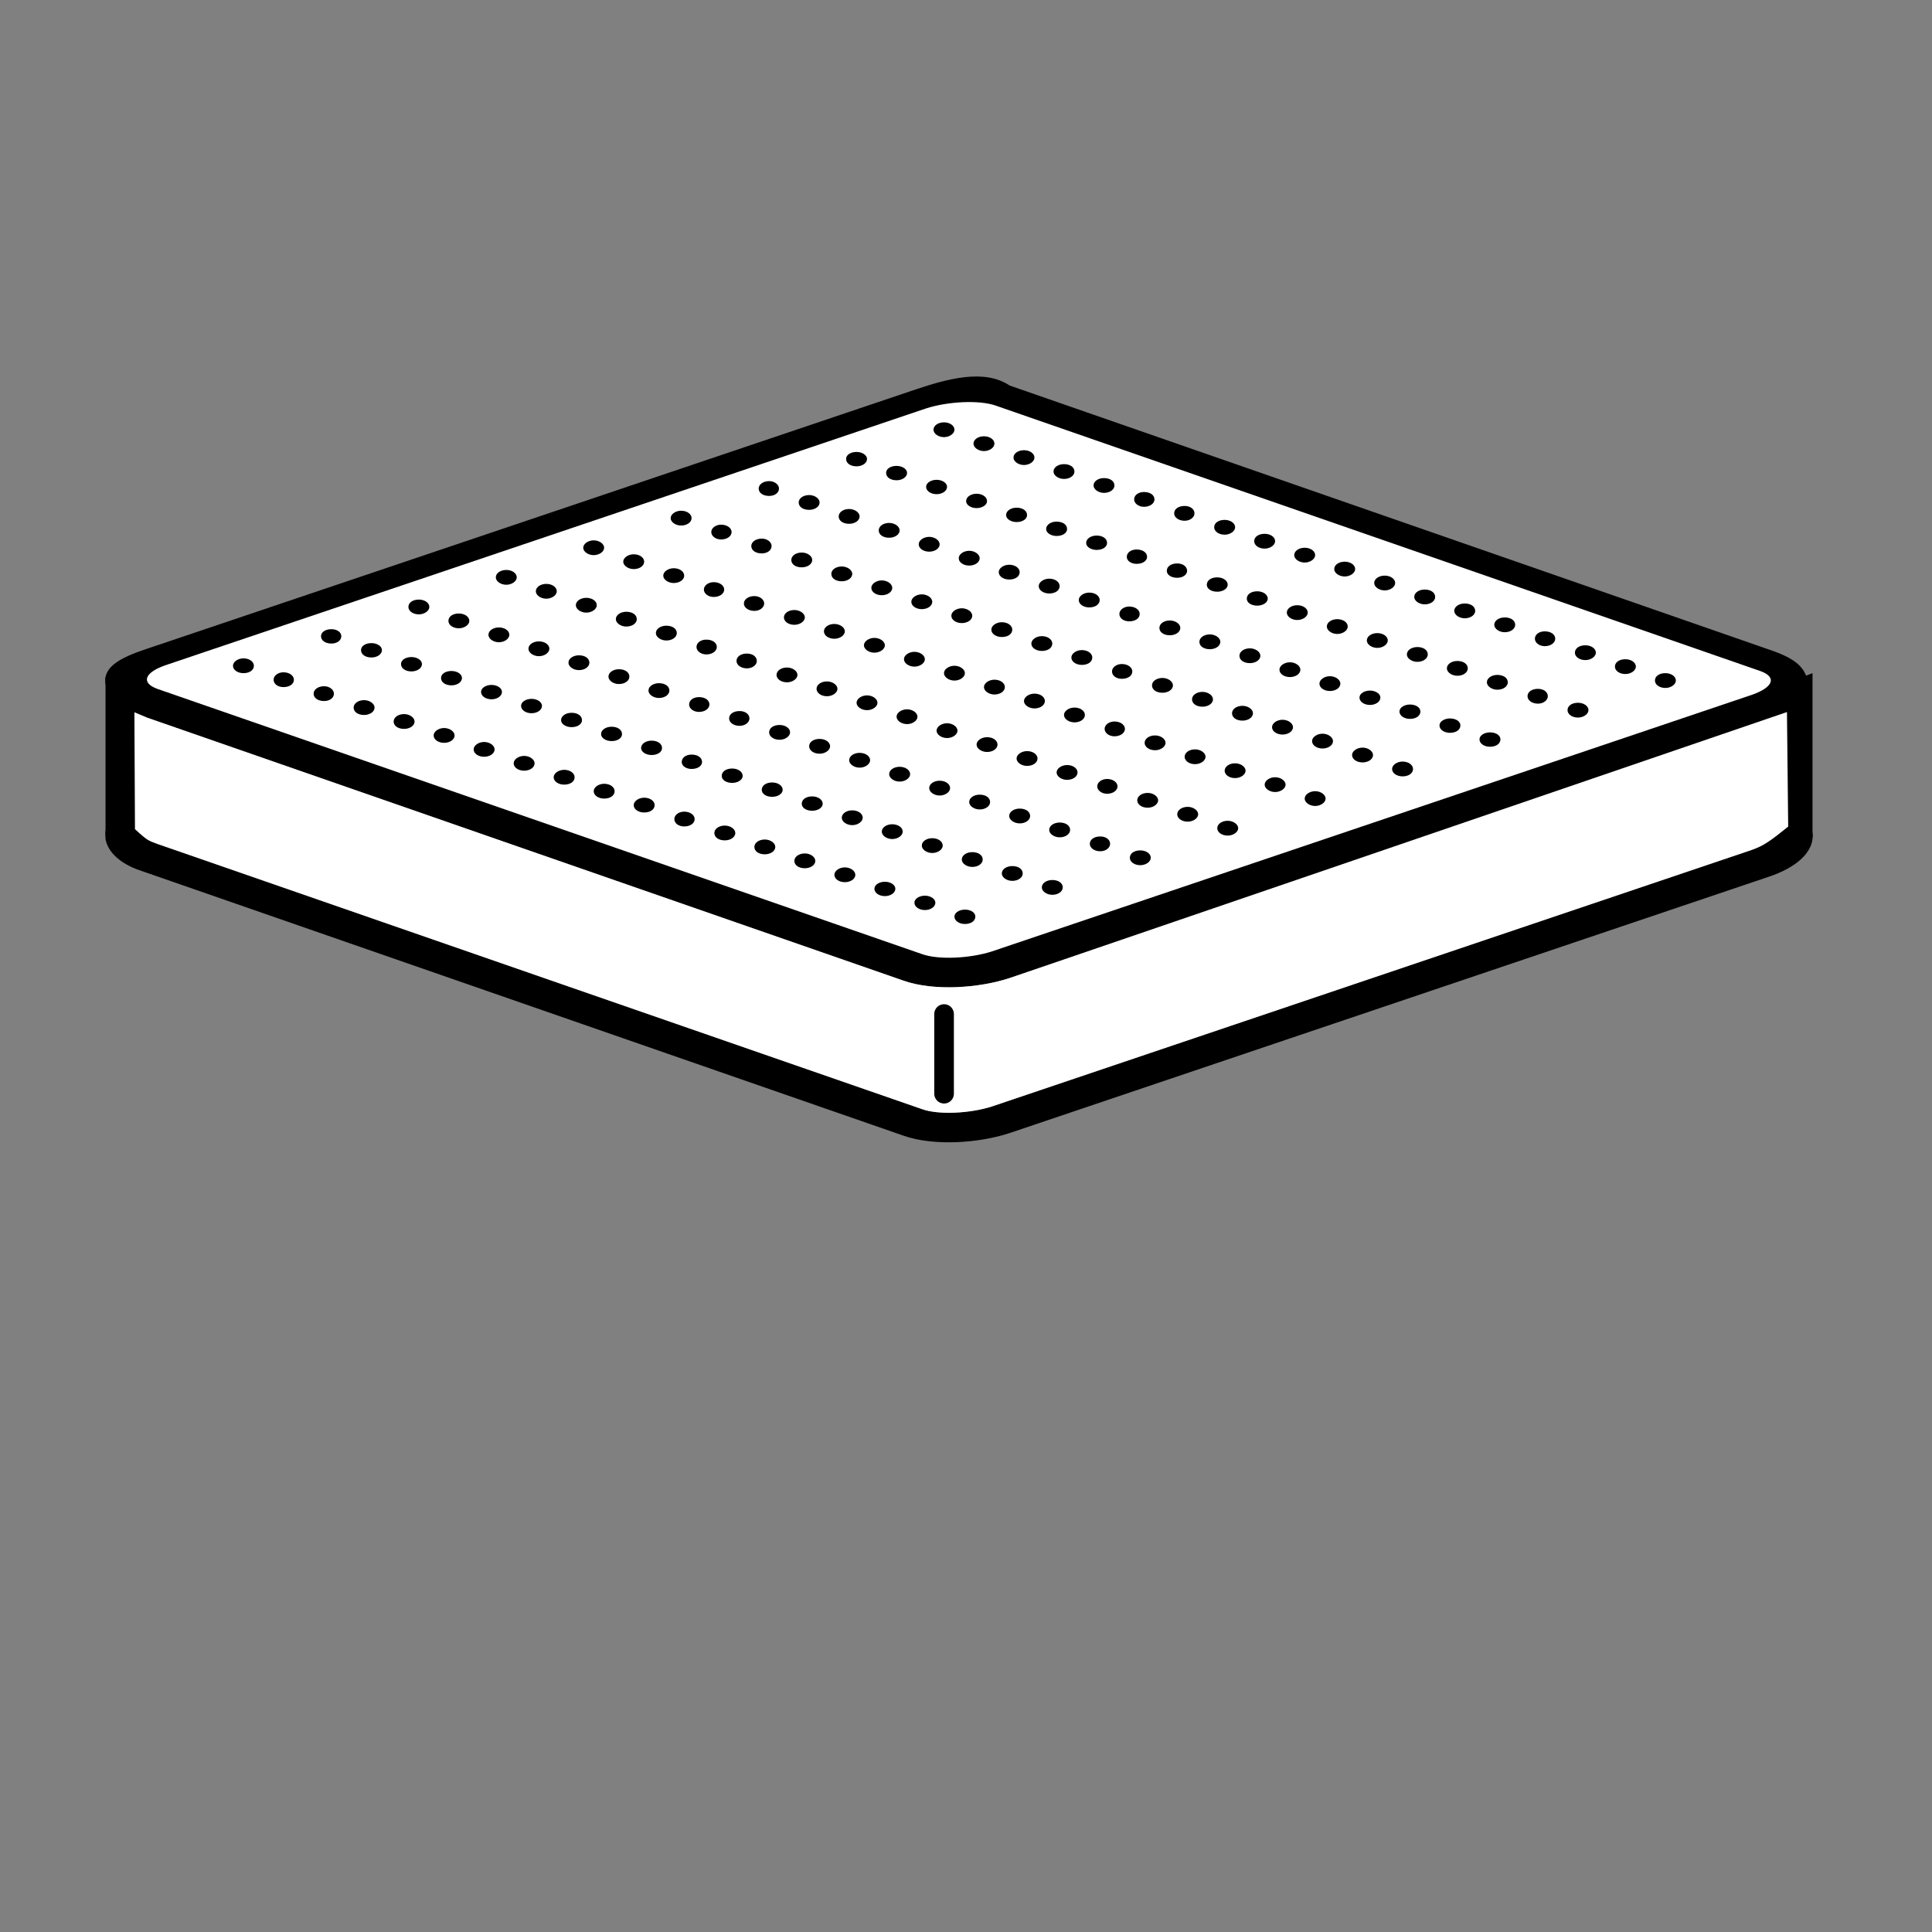 <?xml version="1.0" encoding="utf-8"?>
<!-- Generator: Adobe Illustrator 14.0.0, SVG Export Plug-In . SVG Version: 6.00 Build 43363)  -->
<!DOCTYPE svg PUBLIC "-//W3C//DTD SVG 1.1//EN" "http://www.w3.org/Graphics/SVG/1.1/DTD/svg11.dtd">
<svg version="1.1" id="Layer_1" xmlns="http://www.w3.org/2000/svg" xmlns:xlink="http://www.w3.org/1999/xlink" x="0px" y="0px"
	 width="170px" height="170px" viewBox="0 0 170 170" enable-background="new 0 0 170 170" xml:space="preserve">
<rect x="0" y="0" width="170" height="170" fill="#808080" stroke="none"/>
<g>
	<path fill-rule="evenodd" clip-rule="evenodd" fill="#FFFFFF" d="M87.988,35.399l67.273,23.373
		c2.221,0.767,0.921,2.069-0.812,2.644L87.608,83.985c-1.787,0.613-4.764,0.881-6.607,0.268L13.783,60.88
		c-2.221-0.767-0.92-2.069,0.758-2.682l66.896-22.53C83.168,35.055,86.202,34.786,87.988,35.399"/>
	<path fill-rule="evenodd" clip-rule="evenodd" d="M156.059,57.295c2.313,0.832,2.847,1.682,3.062,2.908
		c0.27,1.877-1.206,2.554-3.424,3.282L88.855,86.054c-2.654,0.882-6.662,1.188-9.37,0.23L12.212,62.911
		c-1.517-0.537-2.709-1.495-2.926-2.721c-0.325-1.877,2.276-2.644,4.443-3.372L80.625,34.25c2.654-0.881,5.956-1.839,8.213-0.328
		L156.059,57.295z M87.663,35.706l67.219,23.336c1.519,0.536,1.138,1.455-0.757,2.106L87.283,83.716
		c-1.895,0.614-4.71,0.766-6.173,0.23L13.837,60.612c-1.463-0.536-1.139-1.456,0.812-2.107l66.84-22.568
		C83.387,35.323,86.202,35.169,87.663,35.706"/>
	<path fill-rule="evenodd" clip-rule="evenodd" d="M159.486,73.257c0.217,1.8-1.625,3.142-3.791,3.87l-66.84,22.568
		c-2.654,0.882-6.662,1.188-9.37,0.23L12.212,76.552c-1.517-0.536-2.709-1.495-2.926-2.72c-0.053-0.46,0-0.843,0.11-1.227
		l3.575,0.652c-0.108,0.383,0.163,0.728,0.867,0.996l67.274,23.335c1.462,0.537,4.278,0.384,6.172-0.229l66.842-22.569
		c1.084-0.383,1.679-0.804,1.679-1.226L159.486,73.257z"/>
	<polygon fill-rule="evenodd" clip-rule="evenodd" points="159.486,59.232 155.695,60.688 155.695,74.252 159.486,73.64 	"/>
	<polygon fill-rule="evenodd" clip-rule="evenodd" points="9.286,59.577 13.078,60.458 13.078,73.754 9.286,73.41 	"/>
	<path fill-rule="evenodd" clip-rule="evenodd" d="M86.58,38.388c0.486,0,0.921,0.268,0.921,0.651c0,0.345-0.435,0.652-0.921,0.652
		c-0.487,0-0.92-0.307-0.92-0.652C85.66,38.656,86.093,38.388,86.58,38.388 M24.941,59.156c0.542,0,0.92,0.307,0.92,0.651
		c0,0.383-0.378,0.651-0.92,0.651c-0.487,0-0.867-0.268-0.867-0.651C24.074,59.462,24.454,59.156,24.941,59.156 M21.42,57.93
		c0.542,0,0.92,0.306,0.92,0.651c0,0.384-0.378,0.652-0.92,0.652c-0.488,0-0.92-0.268-0.92-0.652
		C20.5,58.236,20.932,57.93,21.42,57.93 M28.515,60.382c0.487,0,0.867,0.307,0.867,0.652c0,0.383-0.38,0.651-0.867,0.651
		c-0.542,0-0.92-0.269-0.92-0.651C27.595,60.688,27.974,60.382,28.515,60.382 M32.037,61.607c0.488,0,0.921,0.308,0.921,0.652
		c0,0.384-0.433,0.652-0.921,0.652c-0.542,0-0.92-0.268-0.92-0.652C31.116,61.916,31.495,61.607,32.037,61.607 M35.558,62.834
		c0.487,0,0.92,0.306,0.92,0.651c0,0.384-0.434,0.651-0.92,0.651c-0.542,0-0.92-0.268-0.92-0.651
		C34.637,63.14,35.016,62.834,35.558,62.834 M39.077,64.06c0.488,0,0.922,0.307,0.922,0.651c0,0.383-0.434,0.652-0.922,0.652
		c-0.485,0-0.92-0.269-0.92-0.652C38.157,64.367,38.592,64.06,39.077,64.06 M42.598,65.287c0.488,0,0.922,0.307,0.922,0.651
		c0,0.383-0.434,0.651-0.922,0.651c-0.487,0-0.92-0.269-0.92-0.651C41.678,65.594,42.111,65.287,42.598,65.287 M46.119,66.513
		c0.488,0,0.92,0.307,0.92,0.651c0,0.383-0.432,0.651-0.92,0.651c-0.487,0-0.92-0.268-0.92-0.651
		C45.199,66.82,45.632,66.513,46.119,66.513 M49.64,67.738c0.542,0,0.922,0.308,0.922,0.652c0,0.383-0.38,0.651-0.922,0.651
		c-0.487,0-0.922-0.268-0.922-0.651C48.718,68.046,49.153,67.738,49.64,67.738 M53.16,68.966c0.543,0,0.921,0.306,0.921,0.651
		c0,0.383-0.378,0.651-0.921,0.651c-0.487,0-0.919-0.269-0.919-0.651C52.241,69.272,52.673,68.966,53.16,68.966 M56.682,70.191
		c0.542,0,0.92,0.306,0.92,0.651c0,0.383-0.378,0.651-0.92,0.651c-0.488,0-0.92-0.268-0.92-0.651
		C55.762,70.498,56.194,70.191,56.682,70.191 M60.203,71.417c0.541,0,0.92,0.307,0.92,0.651c0,0.383-0.38,0.651-0.92,0.651
		c-0.488,0-0.867-0.269-0.867-0.651C59.336,71.724,59.715,71.417,60.203,71.417 M63.778,72.644c0.488,0,0.922,0.306,0.922,0.651
		c0,0.383-0.434,0.651-0.922,0.651c-0.542,0-0.92-0.268-0.92-0.651C62.857,72.95,63.236,72.644,63.778,72.644 M67.298,73.87
		c0.488,0,0.921,0.307,0.921,0.651c0,0.383-0.434,0.651-0.921,0.651c-0.541,0-0.919-0.268-0.919-0.651
		C66.378,74.176,66.757,73.87,67.298,73.87 M70.82,75.096c0.487,0,0.92,0.307,0.92,0.652c0,0.383-0.434,0.651-0.92,0.651
		c-0.542,0-0.922-0.268-0.922-0.651C69.898,75.402,70.278,75.096,70.82,75.096 M74.339,76.322c0.488,0,0.922,0.306,0.922,0.651
		c0,0.384-0.434,0.651-0.922,0.651c-0.487,0-0.92-0.267-0.92-0.651C73.419,76.628,73.853,76.322,74.339,76.322 M77.862,77.586
		c0.487,0,0.92,0.269,0.92,0.613c0,0.383-0.434,0.651-0.92,0.651c-0.488,0-0.922-0.268-0.922-0.651
		C76.94,77.854,77.374,77.586,77.862,77.586 M81.381,78.812c0.487,0,0.922,0.268,0.922,0.613c0,0.383-0.435,0.652-0.922,0.652
		c-0.488,0-0.92-0.269-0.92-0.652C80.461,79.081,80.893,78.812,81.381,78.812 M84.902,80.039c0.541,0,0.92,0.268,0.92,0.613
		c0,0.383-0.379,0.651-0.92,0.651c-0.487,0-0.92-0.269-0.92-0.651C83.982,80.307,84.415,80.039,84.902,80.039 M32.687,56.588
		c0.487,0,0.92,0.269,0.92,0.613c0,0.383-0.434,0.652-0.92,0.652c-0.542,0-0.92-0.269-0.92-0.652
		C31.766,56.857,32.145,56.588,32.687,56.588 M29.166,55.362c0.488,0,0.867,0.269,0.867,0.613c0,0.384-0.379,0.652-0.867,0.652
		c-0.542,0-0.92-0.268-0.92-0.652C28.245,55.631,28.624,55.362,29.166,55.362 M36.207,57.815c0.487,0,0.921,0.269,0.921,0.613
		c0,0.383-0.434,0.651-0.921,0.651c-0.541,0-0.921-0.269-0.921-0.651C35.286,58.083,35.666,57.815,36.207,57.815 M39.729,59.041
		c0.487,0,0.92,0.268,0.92,0.613c0,0.383-0.434,0.651-0.92,0.651c-0.542,0-0.922-0.268-0.922-0.651
		C38.807,59.309,39.187,59.041,39.729,59.041 M43.248,60.267c0.489,0,0.92,0.268,0.92,0.613c0,0.384-0.432,0.652-0.92,0.652
		c-0.487,0-0.92-0.268-0.92-0.652C42.328,60.535,42.761,60.267,43.248,60.267 M46.769,61.493c0.489,0,0.92,0.269,0.92,0.614
		c0,0.383-0.432,0.651-0.92,0.651c-0.487,0-0.92-0.268-0.92-0.651C45.849,61.761,46.282,61.493,46.769,61.493 M50.291,62.719
		c0.542,0,0.92,0.268,0.92,0.651c0,0.345-0.378,0.613-0.92,0.613c-0.487,0-0.922-0.269-0.922-0.613
		C49.369,62.987,49.803,62.719,50.291,62.719 M53.812,63.946c0.542,0,0.92,0.269,0.92,0.651c0,0.345-0.378,0.613-0.92,0.613
		c-0.487,0-0.922-0.268-0.922-0.613C52.89,64.214,53.325,63.946,53.812,63.946 M57.333,65.171c0.542,0,0.92,0.268,0.92,0.651
		c0,0.346-0.378,0.613-0.92,0.613c-0.488,0-0.922-0.267-0.922-0.613C56.411,65.439,56.844,65.171,57.333,65.171 M60.854,66.397
		c0.542,0,0.92,0.268,0.92,0.652c0,0.345-0.379,0.613-0.92,0.613c-0.489,0-0.867-0.268-0.867-0.613
		C59.986,66.666,60.364,66.397,60.854,66.397 M64.428,67.624c0.489,0,0.922,0.268,0.922,0.651c0,0.345-0.433,0.613-0.922,0.613
		c-0.542,0-0.922-0.268-0.922-0.613C63.506,67.892,63.886,67.624,64.428,67.624 M67.949,68.85c0.487,0,0.92,0.269,0.92,0.651
		c0,0.345-0.433,0.613-0.92,0.613c-0.542,0-0.92-0.269-0.92-0.613C67.029,69.119,67.407,68.85,67.949,68.85 M71.47,70.076
		c0.486,0,0.92,0.269,0.92,0.651c0,0.345-0.434,0.613-0.92,0.613c-0.542,0-0.922-0.268-0.922-0.613
		C70.548,70.345,70.928,70.076,71.47,70.076 M74.991,71.303c0.485,0,0.92,0.268,0.92,0.651c0,0.345-0.436,0.652-0.92,0.652
		c-0.489,0-0.922-0.307-0.922-0.652C74.069,71.571,74.502,71.303,74.991,71.303 M78.511,72.528c0.487,0,0.92,0.268,0.92,0.651
		c0,0.345-0.433,0.651-0.92,0.651s-0.92-0.306-0.92-0.651C77.59,72.796,78.024,72.528,78.511,72.528 M82.032,73.754
		c0.488,0,0.92,0.268,0.92,0.652c0,0.345-0.432,0.651-0.92,0.651c-0.487,0-0.92-0.307-0.92-0.651
		C81.111,74.022,81.545,73.754,82.032,73.754 M85.551,74.981c0.542,0,0.92,0.267,0.92,0.651c0,0.345-0.378,0.651-0.92,0.651
		c-0.488,0-0.921-0.306-0.921-0.651C84.63,75.248,85.063,74.981,85.551,74.981 M89.072,76.207c0.542,0,0.92,0.269,0.92,0.651
		c0,0.345-0.378,0.651-0.92,0.651c-0.488,0-0.921-0.306-0.921-0.651C88.151,76.476,88.584,76.207,89.072,76.207 M92.593,77.433
		c0.54,0,0.921,0.269,0.921,0.651c0,0.345-0.381,0.651-0.921,0.651c-0.488,0-0.922-0.307-0.922-0.651
		C91.671,77.702,92.104,77.433,92.593,77.433 M40.377,53.983c0.487,0,0.92,0.269,0.92,0.651c0,0.345-0.433,0.651-0.92,0.651
		c-0.542,0-0.92-0.307-0.92-0.651C39.457,54.251,39.835,53.983,40.377,53.983 M36.858,52.757c0.487,0,0.92,0.268,0.92,0.651
		c0,0.345-0.434,0.651-0.92,0.651c-0.542,0-0.922-0.307-0.922-0.651C35.936,53.025,36.316,52.757,36.858,52.757 M43.898,55.209
		c0.488,0,0.92,0.269,0.92,0.652c0,0.344-0.432,0.651-0.92,0.651c-0.487,0-0.92-0.307-0.92-0.651
		C42.978,55.478,43.412,55.209,43.898,55.209 M47.419,56.436c0.488,0,0.922,0.268,0.922,0.652c0,0.344-0.434,0.651-0.922,0.651
		c-0.487,0-0.92-0.307-0.92-0.651C46.499,56.703,46.933,56.436,47.419,56.436 M50.94,57.662c0.542,0,0.92,0.268,0.92,0.651
		c0,0.345-0.378,0.652-0.92,0.652c-0.487,0-0.92-0.307-0.92-0.652C50.02,57.93,50.454,57.662,50.94,57.662 M54.461,58.887
		c0.541,0,0.92,0.269,0.92,0.652c0,0.345-0.38,0.651-0.92,0.651c-0.487,0-0.922-0.306-0.922-0.651
		C53.54,59.156,53.975,58.887,54.461,58.887 M57.982,60.114c0.541,0,0.92,0.268,0.92,0.651c0,0.345-0.38,0.651-0.92,0.651
		c-0.487,0-0.922-0.306-0.922-0.651C57.061,60.382,57.496,60.114,57.982,60.114 M61.502,61.34c0.543,0,0.922,0.268,0.922,0.652
		c0,0.345-0.378,0.651-0.922,0.651c-0.487,0-0.865-0.307-0.865-0.651C60.637,61.607,61.015,61.34,61.502,61.34 M65.078,62.566
		c0.487,0,0.867,0.268,0.867,0.651c0,0.345-0.38,0.651-0.867,0.651c-0.542,0-0.922-0.306-0.922-0.651
		C64.156,62.834,64.536,62.566,65.078,62.566 M68.599,63.792c0.487,0,0.92,0.268,0.92,0.651c0,0.345-0.434,0.651-0.92,0.651
		c-0.543,0-0.922-0.306-0.922-0.651C67.677,64.06,68.056,63.792,68.599,63.792 M72.119,65.018c0.488,0,0.922,0.269,0.922,0.651
		c0,0.345-0.434,0.651-0.922,0.651c-0.542,0-0.92-0.306-0.92-0.651C71.198,65.287,71.577,65.018,72.119,65.018 M75.64,66.245
		c0.488,0,0.922,0.268,0.922,0.651c0,0.345-0.434,0.651-0.922,0.651c-0.487,0-0.92-0.307-0.92-0.651
		C74.719,66.513,75.153,66.245,75.64,66.245 M79.161,67.471c0.487,0,0.922,0.268,0.922,0.652c0,0.344-0.435,0.651-0.922,0.651
		c-0.488,0-0.92-0.307-0.92-0.651C78.24,67.738,78.672,67.471,79.161,67.471 M82.682,68.697c0.487,0,0.92,0.269,0.92,0.651
		c0,0.345-0.434,0.651-0.92,0.651c-0.488,0-0.92-0.307-0.92-0.651C81.761,68.966,82.193,68.697,82.682,68.697 M86.202,69.923
		c0.54,0,0.919,0.269,0.919,0.651c0,0.345-0.38,0.651-0.919,0.651c-0.488,0-0.92-0.306-0.92-0.651
		C85.282,70.191,85.713,69.923,86.202,69.923 M89.723,71.149c0.54,0,0.92,0.269,0.92,0.651c0,0.345-0.38,0.651-0.92,0.651
		c-0.489,0-0.922-0.307-0.922-0.651C88.801,71.417,89.233,71.149,89.723,71.149 M93.241,72.375c0.542,0,0.921,0.269,0.921,0.651
		c0,0.345-0.379,0.651-0.921,0.651c-0.486,0-0.92-0.307-0.92-0.651C92.321,72.644,92.755,72.375,93.241,72.375 M96.817,73.601
		c0.487,0,0.865,0.269,0.865,0.651c0,0.345-0.378,0.652-0.865,0.652c-0.542,0-0.922-0.307-0.922-0.652
		C95.896,73.87,96.275,73.601,96.817,73.601 M100.339,74.827c0.486,0,0.92,0.269,0.92,0.651c0,0.345-0.434,0.652-0.92,0.652
		c-0.543,0-0.922-0.307-0.922-0.652C99.417,75.096,99.796,74.827,100.339,74.827 M48.071,51.377c0.487,0,0.92,0.268,0.92,0.652
		c0,0.345-0.434,0.651-0.92,0.651c-0.489,0-0.922-0.307-0.922-0.651C47.149,51.646,47.583,51.377,48.071,51.377 M44.548,50.151
		c0.489,0,0.922,0.269,0.922,0.652c0,0.345-0.433,0.651-0.922,0.651c-0.487,0-0.92-0.307-0.92-0.651
		C43.628,50.419,44.062,50.151,44.548,50.151 M51.591,52.604c0.487,0,0.92,0.268,0.92,0.651c0,0.345-0.434,0.651-0.92,0.651
		s-0.922-0.306-0.922-0.651C50.669,52.872,51.104,52.604,51.591,52.604 M55.11,53.83c0.543,0,0.922,0.268,0.922,0.651
		c0,0.345-0.379,0.651-0.922,0.651c-0.485,0-0.92-0.306-0.92-0.651C54.19,54.098,54.625,53.83,55.11,53.83 M58.633,55.056
		c0.542,0,0.92,0.268,0.92,0.651c0,0.345-0.378,0.651-0.92,0.651c-0.488,0-0.922-0.307-0.922-0.651
		C57.711,55.324,58.145,55.056,58.633,55.056 M62.152,56.282c0.542,0,0.922,0.268,0.922,0.651c0,0.344-0.38,0.651-0.922,0.651
		c-0.487,0-0.867-0.307-0.867-0.651C61.285,56.55,61.666,56.282,62.152,56.282 M65.728,57.508c0.487,0,0.867,0.269,0.867,0.651
		c0,0.345-0.38,0.651-0.867,0.651c-0.543,0-0.922-0.306-0.922-0.651C64.806,57.777,65.185,57.508,65.728,57.508 M69.25,58.735
		c0.485,0,0.92,0.306,0.92,0.651c0,0.345-0.435,0.652-0.92,0.652c-0.543,0-0.922-0.307-0.922-0.652
		C68.328,59.041,68.706,58.735,69.25,58.735 M72.769,59.96c0.487,0,0.92,0.307,0.92,0.651c0,0.345-0.433,0.652-0.92,0.652
		c-0.542,0-0.92-0.307-0.92-0.652C71.849,60.267,72.227,59.96,72.769,59.96 M76.29,61.187c0.487,0,0.92,0.306,0.92,0.651
		s-0.433,0.651-0.92,0.651s-0.92-0.306-0.92-0.651S75.803,61.187,76.29,61.187 M79.812,62.413c0.485,0,0.918,0.307,0.918,0.651
		c0,0.345-0.433,0.651-0.918,0.651c-0.49,0-0.922-0.306-0.922-0.651C78.891,62.719,79.322,62.413,79.812,62.413 M83.332,63.639
		c0.487,0,0.92,0.307,0.92,0.652s-0.434,0.651-0.92,0.651c-0.489,0-0.922-0.307-0.922-0.651S82.843,63.639,83.332,63.639
		 M86.852,64.865c0.54,0,0.92,0.306,0.92,0.651s-0.38,0.652-0.92,0.652c-0.488,0-0.921-0.307-0.921-0.652
		S86.363,64.865,86.852,64.865 M90.372,66.091c0.541,0,0.921,0.307,0.921,0.652c0,0.345-0.38,0.651-0.921,0.651
		c-0.488,0-0.922-0.307-0.922-0.651C89.45,66.397,89.884,66.091,90.372,66.091 M93.894,67.317c0.54,0,0.92,0.307,0.92,0.651
		s-0.38,0.652-0.92,0.652c-0.488,0-0.922-0.307-0.922-0.652S93.405,67.317,93.894,67.317 M97.413,68.543
		c0.541,0,0.919,0.307,0.919,0.651s-0.378,0.651-0.919,0.651c-0.487,0-0.866-0.307-0.866-0.651S96.926,68.543,97.413,68.543
		 M100.989,69.77c0.486,0,0.918,0.307,0.918,0.652c0,0.345-0.432,0.651-0.918,0.651c-0.542,0-0.922-0.307-0.922-0.651
		C100.067,70.076,100.447,69.77,100.989,69.77 M104.51,70.996c0.485,0,0.919,0.307,0.919,0.652c0,0.345-0.434,0.651-0.919,0.651
		c-0.542,0-0.922-0.306-0.922-0.651C103.588,71.303,103.968,70.996,104.51,70.996 M108.028,72.222c0.489,0,0.922,0.307,0.922,0.652
		c0,0.345-0.433,0.651-0.922,0.651c-0.541,0-0.919-0.307-0.919-0.651C107.109,72.528,107.487,72.222,108.028,72.222 M55.762,48.772
		c0.542,0,0.92,0.306,0.92,0.651s-0.378,0.652-0.92,0.652c-0.487,0-0.922-0.307-0.922-0.652S55.275,48.772,55.762,48.772
		 M52.241,47.546c0.487,0,0.919,0.307,0.919,0.651c0,0.345-0.433,0.651-0.919,0.651c-0.488,0-0.922-0.306-0.922-0.651
		C51.319,47.853,51.752,47.546,52.241,47.546 M59.281,49.999c0.542,0,0.922,0.306,0.922,0.651c0,0.344-0.38,0.651-0.922,0.651
		c-0.487,0-0.92-0.307-0.92-0.651C58.361,50.304,58.794,49.999,59.281,49.999 M62.802,51.225c0.542,0,0.922,0.306,0.922,0.651
		c0,0.346-0.38,0.651-0.922,0.651c-0.487,0-0.867-0.305-0.867-0.651C61.936,51.531,62.315,51.225,62.802,51.225 M66.378,52.45
		c0.487,0,0.865,0.307,0.865,0.652s-0.378,0.651-0.865,0.651c-0.542,0-0.922-0.306-0.922-0.651S65.836,52.45,66.378,52.45
		 M69.898,53.676c0.488,0,0.922,0.307,0.922,0.651s-0.434,0.651-0.922,0.651c-0.542,0-0.92-0.307-0.92-0.651
		S69.356,53.676,69.898,53.676 M73.419,54.903c0.488,0,0.92,0.306,0.92,0.651c0,0.345-0.432,0.651-0.92,0.651
		c-0.542,0-0.92-0.306-0.92-0.651C72.499,55.209,72.877,54.903,73.419,54.903 M76.94,56.129c0.487,0,0.922,0.307,0.922,0.651
		c0,0.345-0.435,0.651-0.922,0.651c-0.488,0-0.922-0.306-0.922-0.651C76.018,56.436,76.452,56.129,76.94,56.129 M80.461,57.354
		c0.487,0,0.92,0.307,0.92,0.652s-0.434,0.652-0.92,0.652c-0.488,0-0.92-0.307-0.92-0.652S79.973,57.354,80.461,57.354
		 M83.982,58.581c0.487,0,0.92,0.307,0.92,0.652c0,0.345-0.433,0.652-0.92,0.652c-0.488,0-0.92-0.307-0.92-0.652
		C83.062,58.887,83.494,58.581,83.982,58.581 M87.501,59.807c0.541,0,0.919,0.307,0.919,0.651c0,0.345-0.378,0.652-0.919,0.652
		c-0.488,0-0.921-0.307-0.921-0.652C86.58,60.114,87.013,59.807,87.501,59.807 M91.021,61.034c0.541,0,0.92,0.306,0.92,0.651
		c0,0.345-0.379,0.651-0.92,0.651c-0.487,0-0.921-0.307-0.921-0.651C90.101,61.34,90.534,61.034,91.021,61.034 M94.542,62.259
		c0.542,0,0.92,0.307,0.92,0.652s-0.378,0.652-0.92,0.652c-0.487,0-0.92-0.307-0.92-0.652S94.055,62.259,94.542,62.259
		 M98.062,63.485c0.542,0,0.922,0.307,0.922,0.651c0,0.346-0.38,0.652-0.922,0.652c-0.487,0-0.865-0.306-0.865-0.652
		C97.196,63.792,97.574,63.485,98.062,63.485 M101.638,64.711c0.488,0,0.92,0.307,0.92,0.652c0,0.345-0.432,0.651-0.92,0.651
		c-0.542,0-0.921-0.306-0.921-0.651C100.717,65.018,101.096,64.711,101.638,64.711 M105.158,65.938c0.489,0,0.921,0.307,0.921,0.651
		c0,0.345-0.432,0.651-0.921,0.651c-0.541,0-0.92-0.306-0.92-0.651C104.238,66.245,104.617,65.938,105.158,65.938 M108.68,67.164
		c0.486,0,0.92,0.307,0.92,0.651s-0.434,0.651-0.92,0.651c-0.542,0-0.92-0.307-0.92-0.651S108.138,67.164,108.68,67.164
		 M112.199,68.39c0.488,0,0.922,0.307,0.922,0.651c0,0.346-0.434,0.651-0.922,0.651c-0.487,0-0.919-0.306-0.919-0.651
		C111.28,68.697,111.712,68.39,112.199,68.39 M115.722,69.617c0.487,0,0.919,0.306,0.919,0.651c0,0.345-0.432,0.651-0.919,0.651
		c-0.488,0-0.92-0.307-0.92-0.651C114.802,69.923,115.233,69.617,115.722,69.617 M63.453,46.167c0.542,0,0.922,0.307,0.922,0.651
		c0,0.345-0.38,0.651-0.922,0.651c-0.488,0-0.867-0.306-0.867-0.651C62.585,46.473,62.964,46.167,63.453,46.167 M59.932,44.94
		c0.542,0,0.922,0.307,0.922,0.651s-0.38,0.651-0.922,0.651c-0.488,0-0.92-0.306-0.92-0.651S59.443,44.94,59.932,44.94
		 M67.029,47.393c0.487,0,0.865,0.306,0.865,0.651c0,0.383-0.378,0.651-0.865,0.651c-0.543,0-0.922-0.268-0.922-0.651
		C66.107,47.699,66.485,47.393,67.029,47.393 M70.548,48.619c0.488,0,0.922,0.306,0.922,0.651c0,0.383-0.434,0.651-0.922,0.651
		c-0.542,0-0.92-0.268-0.92-0.651C69.628,48.925,70.006,48.619,70.548,48.619 M74.069,49.845c0.487,0,0.922,0.306,0.922,0.651
		c0,0.383-0.435,0.652-0.922,0.652c-0.542,0-0.92-0.269-0.92-0.652C73.149,50.151,73.527,49.845,74.069,49.845 M77.59,51.071
		c0.487,0,0.92,0.307,0.92,0.651c0,0.383-0.434,0.652-0.92,0.652c-0.488,0-0.92-0.269-0.92-0.652
		C76.67,51.377,77.102,51.071,77.59,51.071 M81.111,52.297c0.487,0,0.92,0.307,0.92,0.652c0,0.383-0.434,0.651-0.92,0.651
		c-0.488,0-0.922-0.269-0.922-0.651C80.189,52.604,80.623,52.297,81.111,52.297 M84.63,53.523c0.488,0,0.921,0.307,0.921,0.652
		c0,0.382-0.433,0.651-0.921,0.651c-0.486,0-0.92-0.269-0.92-0.651C83.71,53.83,84.144,53.523,84.63,53.523 M88.151,54.75
		c0.541,0,0.921,0.307,0.921,0.651c0,0.383-0.38,0.651-0.921,0.651c-0.488,0-0.922-0.269-0.922-0.651
		C87.229,55.056,87.663,54.75,88.151,54.75 M91.671,55.975c0.542,0,0.922,0.307,0.922,0.652c0,0.383-0.38,0.651-0.922,0.651
		c-0.486,0-0.921-0.268-0.921-0.651C90.75,56.282,91.185,55.975,91.671,55.975 M95.192,57.202c0.542,0,0.92,0.307,0.92,0.652
		c0,0.382-0.378,0.651-0.92,0.651c-0.488,0-0.921-0.269-0.921-0.651C94.271,57.508,94.704,57.202,95.192,57.202 M98.713,58.428
		c0.541,0,0.921,0.307,0.921,0.651c0,0.383-0.38,0.651-0.921,0.651c-0.486,0-0.866-0.269-0.866-0.651
		C97.847,58.735,98.227,58.428,98.713,58.428 M102.288,59.654c0.486,0,0.92,0.306,0.92,0.651c0,0.383-0.434,0.651-0.92,0.651
		c-0.542,0-0.921-0.269-0.921-0.651C101.367,59.96,101.746,59.654,102.288,59.654 M105.809,60.88c0.488,0,0.922,0.307,0.922,0.652
		c0,0.384-0.434,0.651-0.922,0.651c-0.542,0-0.92-0.268-0.92-0.651C104.889,61.187,105.267,60.88,105.809,60.88 M109.331,62.106
		c0.485,0,0.918,0.306,0.918,0.651c0,0.383-0.433,0.652-0.918,0.652c-0.544,0-0.923-0.269-0.923-0.652
		C108.408,62.413,108.787,62.106,109.331,62.106 M112.85,63.333c0.488,0,0.922,0.306,0.922,0.651c0,0.383-0.434,0.651-0.922,0.651
		c-0.487,0-0.921-0.269-0.921-0.651C111.929,63.639,112.362,63.333,112.85,63.333 M116.37,64.559c0.488,0,0.922,0.307,0.922,0.651
		c0,0.384-0.434,0.652-0.922,0.652c-0.485,0-0.919-0.268-0.919-0.652C115.451,64.865,115.885,64.559,116.37,64.559 M119.892,65.784
		c0.488,0,0.922,0.307,0.922,0.651c0,0.384-0.434,0.652-0.922,0.652c-0.487,0-0.921-0.268-0.921-0.652
		C118.971,66.091,119.404,65.784,119.892,65.784 M123.412,67.011c0.542,0,0.922,0.307,0.922,0.651c0,0.384-0.38,0.651-0.922,0.651
		c-0.487,0-0.92-0.268-0.92-0.651C122.492,67.317,122.925,67.011,123.412,67.011 M71.198,43.561c0.488,0,0.92,0.306,0.92,0.651
		c0,0.383-0.432,0.651-0.92,0.651c-0.542,0-0.92-0.268-0.92-0.651C70.278,43.867,70.657,43.561,71.198,43.561 M67.677,42.335
		c0.488,0,0.867,0.307,0.867,0.652c0,0.382-0.378,0.651-0.867,0.651c-0.54,0-0.92-0.269-0.92-0.651
		C66.757,42.642,67.137,42.335,67.677,42.335 M74.719,44.787c0.486,0,0.92,0.307,0.92,0.651c0,0.383-0.434,0.652-0.92,0.652
		c-0.542,0-0.922-0.269-0.922-0.652C73.797,45.094,74.178,44.787,74.719,44.787 M78.24,46.013c0.487,0,0.92,0.307,0.92,0.652
		c0,0.383-0.434,0.651-0.92,0.651c-0.542,0-0.92-0.269-0.92-0.651C77.32,46.32,77.699,46.013,78.24,46.013 M81.761,47.239
		c0.485,0,0.92,0.307,0.92,0.651c0,0.383-0.435,0.652-0.92,0.652c-0.488,0-0.922-0.269-0.922-0.652
		C80.839,47.546,81.273,47.239,81.761,47.239 M85.282,48.465c0.486,0,0.92,0.307,0.92,0.651c0,0.383-0.434,0.651-0.92,0.651
		c-0.488,0-0.921-0.269-0.921-0.651C84.36,48.772,84.793,48.465,85.282,48.465 M88.801,49.692c0.541,0,0.922,0.307,0.922,0.651
		c0,0.383-0.381,0.651-0.922,0.651c-0.487,0-0.921-0.268-0.921-0.651C87.88,49.999,88.313,49.692,88.801,49.692 M92.321,50.918
		c0.542,0,0.92,0.307,0.92,0.651c0,0.383-0.378,0.652-0.92,0.652c-0.486,0-0.922-0.269-0.922-0.652
		C91.399,51.225,91.835,50.918,92.321,50.918 M95.843,52.144c0.541,0,0.92,0.306,0.92,0.651c0,0.383-0.379,0.652-0.92,0.652
		c-0.487,0-0.921-0.269-0.921-0.652C94.922,52.45,95.355,52.144,95.843,52.144 M99.363,53.37c0.542,0,0.921,0.306,0.921,0.651
		c0,0.383-0.379,0.651-0.921,0.651c-0.486,0-0.867-0.268-0.867-0.651C98.496,53.676,98.877,53.37,99.363,53.37 M102.938,54.596
		c0.488,0,0.921,0.307,0.921,0.651c0,0.383-0.433,0.651-0.921,0.651c-0.541,0-0.92-0.268-0.92-0.651
		C102.018,54.903,102.396,54.596,102.938,54.596 M106.459,55.822c0.486,0,0.92,0.307,0.92,0.652c0,0.383-0.434,0.651-0.92,0.651
		c-0.542,0-0.922-0.269-0.922-0.651C105.537,56.129,105.917,55.822,106.459,55.822 M109.979,57.048c0.488,0,0.922,0.306,0.922,0.651
		c0,0.384-0.434,0.651-0.922,0.651c-0.54,0-0.919-0.268-0.919-0.651C109.06,57.354,109.438,57.048,109.979,57.048 M113.501,58.275
		c0.487,0,0.921,0.306,0.921,0.651c0,0.383-0.434,0.651-0.921,0.651c-0.488,0-0.92-0.268-0.92-0.651
		C112.581,58.581,113.013,58.275,113.501,58.275 M117.021,59.5c0.488,0,0.92,0.307,0.92,0.652c0,0.383-0.432,0.651-0.92,0.651
		c-0.487,0-0.92-0.269-0.92-0.651C116.101,59.807,116.533,59.5,117.021,59.5 M120.542,60.765c0.488,0,0.92,0.269,0.92,0.613
		c0,0.383-0.432,0.651-0.92,0.651c-0.487,0-0.919-0.269-0.919-0.651C119.623,61.034,120.055,60.765,120.542,60.765 M124.062,61.992
		c0.542,0,0.921,0.268,0.921,0.613c0,0.383-0.379,0.651-0.921,0.651c-0.486,0-0.922-0.269-0.922-0.651
		C123.141,62.259,123.576,61.992,124.062,61.992 M127.583,63.218c0.542,0,0.921,0.268,0.921,0.613c0,0.384-0.379,0.652-0.921,0.652
		c-0.487,0-0.921-0.268-0.921-0.652C126.662,63.485,127.096,63.218,127.583,63.218 M131.104,64.443c0.543,0,0.922,0.268,0.922,0.613
		c0,0.383-0.379,0.652-0.922,0.652c-0.487,0-0.921-0.269-0.921-0.652C130.183,64.711,130.616,64.443,131.104,64.443 M78.891,40.994
		c0.487,0,0.922,0.268,0.922,0.614c0,0.382-0.435,0.651-0.922,0.651c-0.542,0-0.922-0.269-0.922-0.651
		C77.969,41.262,78.349,40.994,78.891,40.994 M75.37,39.768c0.487,0,0.92,0.269,0.92,0.613c0,0.383-0.434,0.651-0.92,0.651
		c-0.542,0-0.92-0.268-0.92-0.651C74.449,40.036,74.828,39.768,75.37,39.768 M82.41,42.219c0.488,0,0.922,0.269,0.922,0.613
		c0,0.384-0.434,0.651-0.922,0.651c-0.487,0-0.92-0.268-0.92-0.651C81.49,42.488,81.923,42.219,82.41,42.219 M85.93,43.445
		c0.488,0,0.921,0.269,0.921,0.651c0,0.345-0.434,0.613-0.921,0.613c-0.487,0-0.92-0.268-0.92-0.613
		C85.01,43.714,85.443,43.445,85.93,43.445 M89.45,44.672c0.542,0,0.922,0.269,0.922,0.651c0,0.345-0.38,0.613-0.922,0.613
		c-0.488,0-0.922-0.269-0.922-0.613C88.528,44.94,88.962,44.672,89.45,44.672 M92.972,45.898c0.542,0,0.922,0.268,0.922,0.651
		c0,0.344-0.38,0.613-0.922,0.613c-0.488,0-0.921-0.269-0.921-0.613C92.051,46.167,92.483,45.898,92.972,45.898 M96.492,47.125
		c0.542,0,0.921,0.269,0.921,0.651c0,0.344-0.379,0.613-0.921,0.613c-0.488,0-0.92-0.269-0.92-0.613
		C95.572,47.393,96.004,47.125,96.492,47.125 M100.012,48.351c0.542,0,0.921,0.268,0.921,0.651c0,0.345-0.379,0.613-0.921,0.613
		c-0.486,0-0.865-0.268-0.865-0.613C99.146,48.619,99.525,48.351,100.012,48.351 M103.588,49.577c0.487,0,0.867,0.268,0.867,0.651
		c0,0.345-0.38,0.613-0.867,0.613c-0.542,0-0.92-0.268-0.92-0.613C102.668,49.845,103.046,49.577,103.588,49.577 M107.109,50.803
		c0.486,0,0.919,0.268,0.919,0.651c0,0.344-0.433,0.613-0.919,0.613c-0.542,0-0.921-0.269-0.921-0.613
		C106.188,51.071,106.567,50.803,107.109,50.803 M110.629,52.029c0.488,0,0.922,0.268,0.922,0.651c0,0.344-0.434,0.612-0.922,0.612
		c-0.541,0-0.921-0.268-0.921-0.612C109.708,52.297,110.088,52.029,110.629,52.029 M114.149,53.255c0.488,0,0.921,0.268,0.921,0.651
		c0,0.345-0.433,0.651-0.921,0.651c-0.486,0-0.92-0.306-0.92-0.651C113.229,53.523,113.663,53.255,114.149,53.255 M117.671,54.481
		c0.488,0,0.92,0.268,0.92,0.651c0,0.345-0.432,0.651-0.92,0.651c-0.487,0-0.921-0.306-0.921-0.651
		C116.75,54.75,117.184,54.481,117.671,54.481 M121.191,55.708c0.487,0,0.922,0.268,0.922,0.651c0,0.344-0.435,0.651-0.922,0.651
		c-0.486,0-0.922-0.307-0.922-0.651C120.27,55.975,120.705,55.708,121.191,55.708 M124.713,56.934c0.542,0,0.92,0.268,0.92,0.651
		c0,0.345-0.378,0.651-0.92,0.651c-0.488,0-0.92-0.306-0.92-0.651C123.793,57.202,124.225,56.934,124.713,56.934 M128.234,58.16
		c0.541,0,0.92,0.269,0.92,0.651c0,0.345-0.379,0.651-0.92,0.651c-0.489,0-0.921-0.307-0.921-0.651
		C127.313,58.428,127.745,58.16,128.234,58.16 M131.753,59.386c0.542,0,0.922,0.269,0.922,0.652c0,0.344-0.38,0.651-0.922,0.651
		c-0.485,0-0.92-0.307-0.92-0.651C130.833,59.654,131.268,59.386,131.753,59.386 M135.329,60.612c0.487,0,0.867,0.268,0.867,0.652
		c0,0.344-0.38,0.652-0.867,0.652c-0.542,0-0.92-0.308-0.92-0.652C134.409,60.88,134.787,60.612,135.329,60.612 M138.851,61.838
		c0.486,0,0.92,0.269,0.92,0.651c0,0.345-0.434,0.651-0.92,0.651c-0.542,0-0.922-0.306-0.922-0.651
		C137.929,62.106,138.309,61.838,138.851,61.838 M83.062,37.162c0.485,0,0.92,0.269,0.92,0.651c0,0.345-0.435,0.652-0.92,0.652
		c-0.489,0-0.922-0.307-0.922-0.652C82.14,37.431,82.573,37.162,83.062,37.162 M90.101,39.614c0.487,0,0.921,0.268,0.921,0.651
		c0,0.345-0.434,0.652-0.921,0.652c-0.486,0-0.922-0.307-0.922-0.652C89.179,39.882,89.614,39.614,90.101,39.614 M93.622,40.84
		c0.54,0,0.92,0.269,0.92,0.652c0,0.345-0.38,0.651-0.92,0.651c-0.489,0-0.922-0.307-0.922-0.651
		C92.7,41.109,93.133,40.84,93.622,40.84 M97.143,42.067c0.54,0,0.919,0.268,0.919,0.651c0,0.345-0.379,0.651-0.919,0.651
		c-0.488,0-0.92-0.306-0.92-0.651C96.223,42.335,96.654,42.067,97.143,42.067 M100.664,43.293c0.54,0,0.92,0.268,0.92,0.651
		c0,0.345-0.38,0.651-0.92,0.651c-0.488,0-0.868-0.307-0.868-0.651C99.796,43.561,100.176,43.293,100.664,43.293 M104.238,44.519
		c0.487,0,0.867,0.269,0.867,0.652c0,0.345-0.38,0.651-0.867,0.651c-0.542,0-0.922-0.306-0.922-0.651
		C103.316,44.787,103.696,44.519,104.238,44.519 M107.76,45.746c0.486,0,0.92,0.268,0.92,0.651c0,0.345-0.434,0.651-0.92,0.651
		c-0.542,0-0.921-0.307-0.921-0.651C106.839,46.013,107.218,45.746,107.76,45.746 M111.28,46.971c0.487,0,0.919,0.268,0.919,0.651
		c0,0.345-0.432,0.651-0.919,0.651c-0.542,0-0.922-0.307-0.922-0.651C110.358,47.239,110.738,46.971,111.28,46.971 M114.802,48.197
		c0.485,0,0.92,0.268,0.92,0.651c0,0.345-0.435,0.651-0.92,0.651c-0.489,0-0.922-0.306-0.922-0.651
		C113.88,48.465,114.312,48.197,114.802,48.197 M118.319,49.423c0.49,0,0.924,0.269,0.924,0.652c0,0.344-0.434,0.651-0.924,0.651
		c-0.486,0-0.919-0.307-0.919-0.651C117.4,49.692,117.833,49.423,118.319,49.423 M121.841,50.65c0.488,0,0.922,0.268,0.922,0.651
		c0,0.345-0.434,0.651-0.922,0.651c-0.487,0-0.921-0.307-0.921-0.651C120.92,50.918,121.354,50.65,121.841,50.65 M125.363,51.875
		c0.542,0,0.92,0.269,0.92,0.651c0,0.346-0.378,0.652-0.92,0.652c-0.487,0-0.922-0.306-0.922-0.652
		C124.441,52.144,124.876,51.875,125.363,51.875 M128.883,53.102c0.541,0,0.922,0.268,0.922,0.651c0,0.345-0.381,0.651-0.922,0.651
		c-0.487,0-0.921-0.306-0.921-0.651C127.962,53.37,128.396,53.102,128.883,53.102 M132.403,54.328c0.544,0,0.922,0.269,0.922,0.651
		c0,0.345-0.378,0.652-0.922,0.652c-0.486,0-0.92-0.307-0.92-0.652C131.483,54.596,131.917,54.328,132.403,54.328 M135.925,55.554
		c0.542,0,0.922,0.268,0.922,0.651c0,0.345-0.38,0.652-0.922,0.652c-0.487,0-0.867-0.307-0.867-0.652
		C135.058,55.822,135.438,55.554,135.925,55.554 M139.499,56.78c0.488,0,0.922,0.268,0.922,0.651c0,0.345-0.434,0.652-0.922,0.652
		c-0.54,0-0.92-0.307-0.92-0.652C138.579,57.048,138.959,56.78,139.499,56.78 M143.021,58.006c0.487,0,0.921,0.269,0.921,0.652
		c0,0.344-0.434,0.651-0.921,0.651c-0.542,0-0.922-0.307-0.922-0.651C142.1,58.275,142.479,58.006,143.021,58.006 M146.541,59.232
		c0.488,0,0.92,0.268,0.92,0.652c0,0.344-0.432,0.651-0.92,0.651c-0.542,0-0.92-0.307-0.92-0.651
		C145.621,59.5,145.999,59.232,146.541,59.232"/>
	<path fill-rule="evenodd" clip-rule="evenodd" fill="#FFFFFF" d="M157.238,62.654l-68.383,23.4c-2.654,0.882-6.662,1.188-9.37,0.23
		L12.957,63.149l-1.131-0.476l0.05,10.285c1.176,1.096,1.258,1.026,1.961,1.294l67.274,23.335c1.462,0.537,4.278,0.384,6.172-0.229
		l66.842-22.569c1.084-0.383,1.679-0.804,3.221-2.057L157.238,62.654z"/>
	
		<line fill="none" stroke="#000000" stroke-width="1.728" stroke-linecap="round" stroke-linejoin="round" stroke-miterlimit="10" x1="83.07" y1="89.228" x2="83.07" y2="96.235"/>
</g>
</svg>
